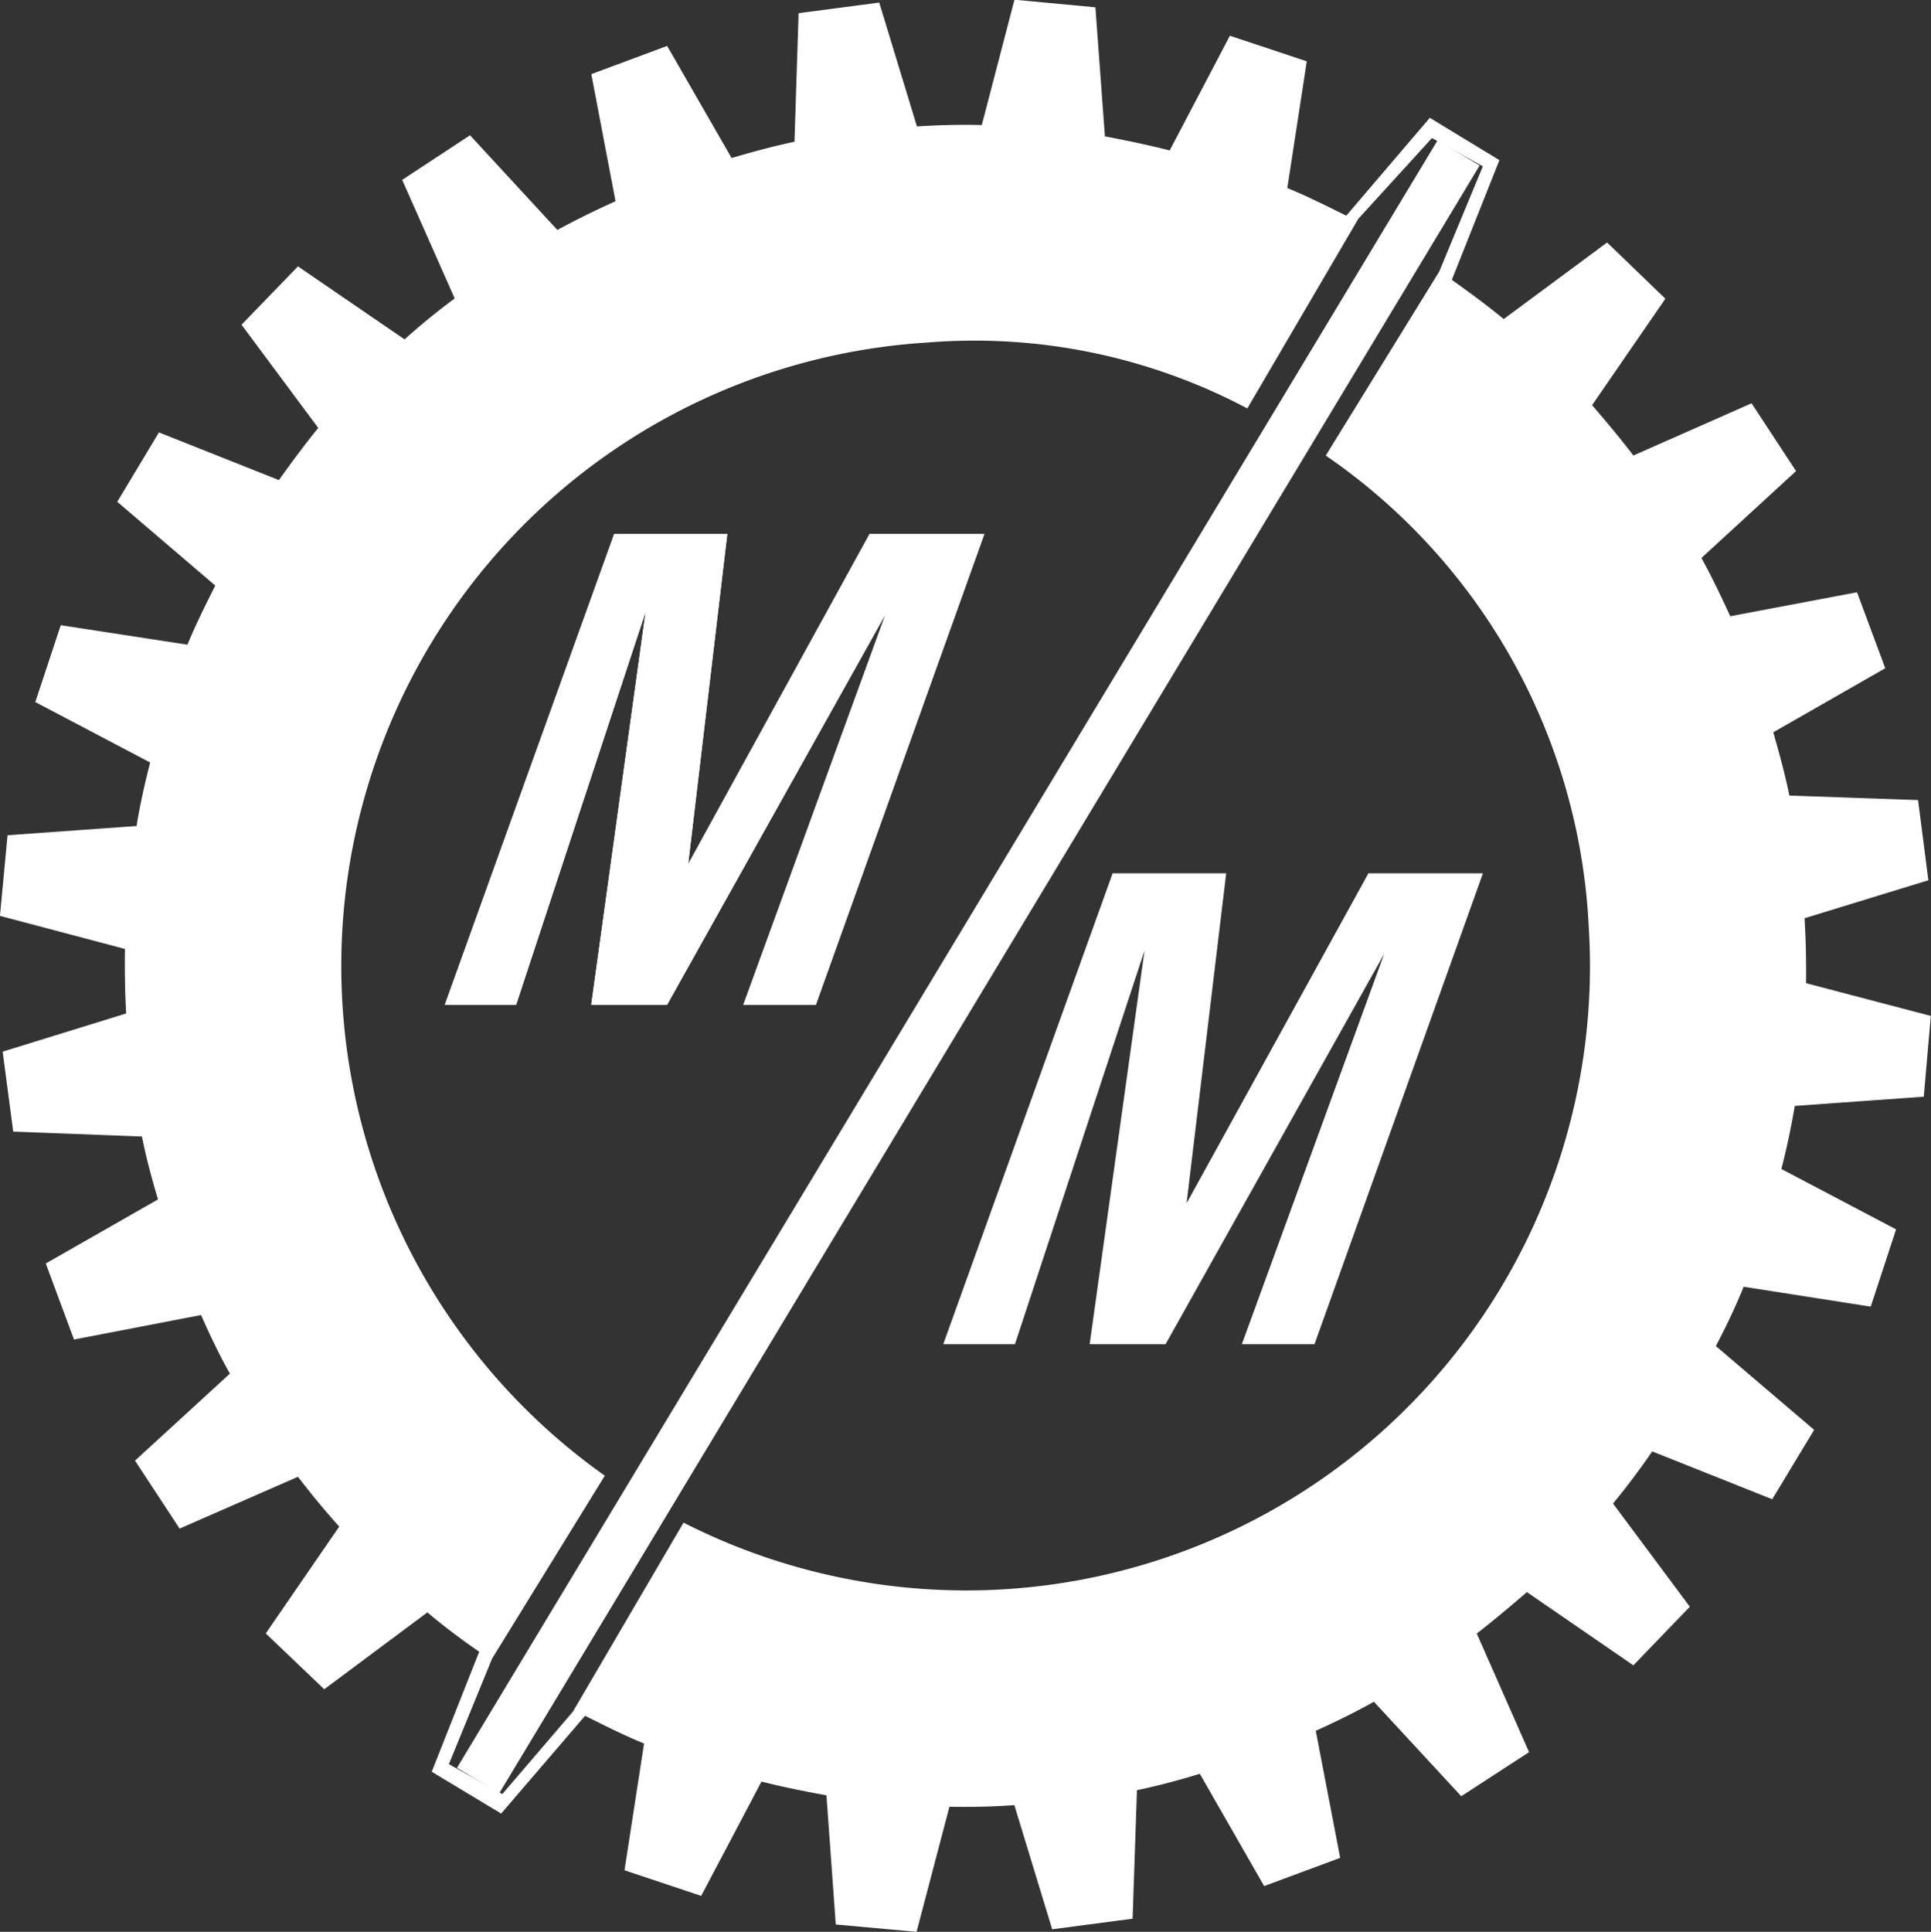 <?xml version="1.0" encoding="UTF-8"?>
<svg xmlns="http://www.w3.org/2000/svg" id="Raggruppa_425" data-name="Raggruppa 425" width="54.721" height="54.738" viewBox="0 0 54.721 54.738">
  <rect x="0" y="0" width="54.721" height="54.738" fill="#333333" stroke="none"/>
  <path id="Tracciato_12" data-name="Tracciato 12" d="M60.894,71.917H58.745l1.542-11.142L56.616,71.917H54.595l4.8-13.34H62.6l-1.108,9.353,5.141-9.353h3.252L65.11,71.917H63.055l4.031-11.069Z" transform="translate(-41.99 -43.447)" fill="#fff"></path>
  <path id="Tracciato_16" data-name="Tracciato 16" d="M90.646,67.488l.2-2.289-3.536-.928q.012-.934-.042-1.84l3.509-1.076-.293-2.272-3.646-.128c-.123-.6-.285-1.2-.457-1.792l3.174-1.816-.8-2.152-3.591.679c-.255-.549-.518-1.108-.818-1.651l2.681-2.462-1.26-1.921L82.417,49.32c-.368-.485-.77-.963-1.17-1.426l2.077-3.017-1.652-1.593-2.929,2.169c-.47-.388-.964-.748-1.47-1.111l1.348-3.391-1.972-1.2-2.368,2.773c-.552-.272-1.1-.55-1.671-.783l.552-3.591-2.179-.724-1.706,3.25c-.6-.154-1.219-.281-1.836-.4l-.269-3.656-2.294-.215-.926,3.552c-.624-.018-1.231,0-1.838.038l-1.068-3.509-2.285.3-.117,3.643c-.61.129-1.2.291-1.782.461l-1.827-3.176-2.148.8.686,3.6c-.557.252-1.109.521-1.649.815l-2.475-2.683-1.922,1.264,1.488,3.359c-.494.367-.968.752-1.42,1.16l-3.021-2.068-1.6,1.653,2.174,2.924c-.39.482-.758.977-1.114,1.478l-3.4-1.351-1.181,1.966,2.777,2.374c-.276.55-.552,1.1-.788,1.675l-3.59-.552-.722,2.177,3.255,1.713c-.151.59-.285,1.18-.385,1.8l-3.656.262-.215,2.284,3.542.937c-.008.621,0,1.227.034,1.829l-3.5,1.082.3,2.265,3.647.139c.117.588.278,1.193.456,1.782l-3.181,1.816.8,2.155,3.6-.694c.25.565.515,1.124.818,1.66L39.956,77.8l1.264,1.926,3.353-1.468c.371.481.756.953,1.17,1.41l-2.082,3.028,1.657,1.582L48.241,82.1c.472.4.969.77,1.468,1.115l-1.345,3.4L50.331,87.8l2.379-2.77c.545.272,1.1.553,1.671.786l-.554,3.591L56,90.133l1.709-3.239c.606.153,1.221.277,1.841.389l.264,3.66,2.29.208.931-3.544c.618.011,1.23,0,1.84-.046l1.072,3.518,2.279-.3.123-3.641c.612-.129,1.2-.286,1.782-.465l1.823,3.182,2.154-.8-.691-3.6c.56-.253,1.114-.524,1.647-.823l2.476,2.677,1.921-1.249L77.98,82.7c.485-.379.95-.769,1.42-1.175L82.417,83.6l1.6-1.66L81.84,79.015c.387-.466.76-.968,1.112-1.476l3.4,1.355,1.188-1.966-2.785-2.374c.285-.543.552-1.1.788-1.681l3.6.563.719-2.189-3.251-1.711c.152-.584.277-1.182.38-1.787ZM64.578,81.446A17.676,17.676,0,0,1,55.5,79.557l-3.135,5.355-2,2.335L48.85,86.4l1.225-2.991,3.194-5.182a17.7,17.7,0,0,1,9.143-32.109,16.514,16.514,0,0,1,9.065,1.868l3.146-5.374,2.086-2.287,1.443.8-1.235,2.98L73.7,49.321A17.207,17.207,0,0,1,81.154,62.71,17.685,17.685,0,0,1,64.578,81.446" transform="translate(-36.13 -36.413)" fill="#fff"></path>
  <path id="Tracciato_17" data-name="Tracciato 17" d="M56.3,89.071l-1.2-.716L82.89,42.238l1.192.713Z" transform="translate(-42.151 -38.262)" fill="#fff"></path>
  <path id="Tracciato_18" data-name="Tracciato 18" d="M60.894,71.917H58.745l1.542-11.142L56.616,71.917H54.595l4.8-13.34H62.6l-1.108,9.353,5.141-9.353h3.252L65.11,71.917H63.055l4.031-11.069Z" transform="translate(-41.99 -43.447)" fill="#fff"></path>
  <path id="Tracciato_19" data-name="Tracciato 19" d="M81.586,86.005H79.435L80.99,74.85,77.318,86.005H75.286l4.8-13.343h3.218l-1.122,9.349,5.153-9.349h3.245L85.807,86.005H83.748l4.034-11.061Z" transform="translate(-48.556 -47.917)" fill="#fff"></path>
</svg>
